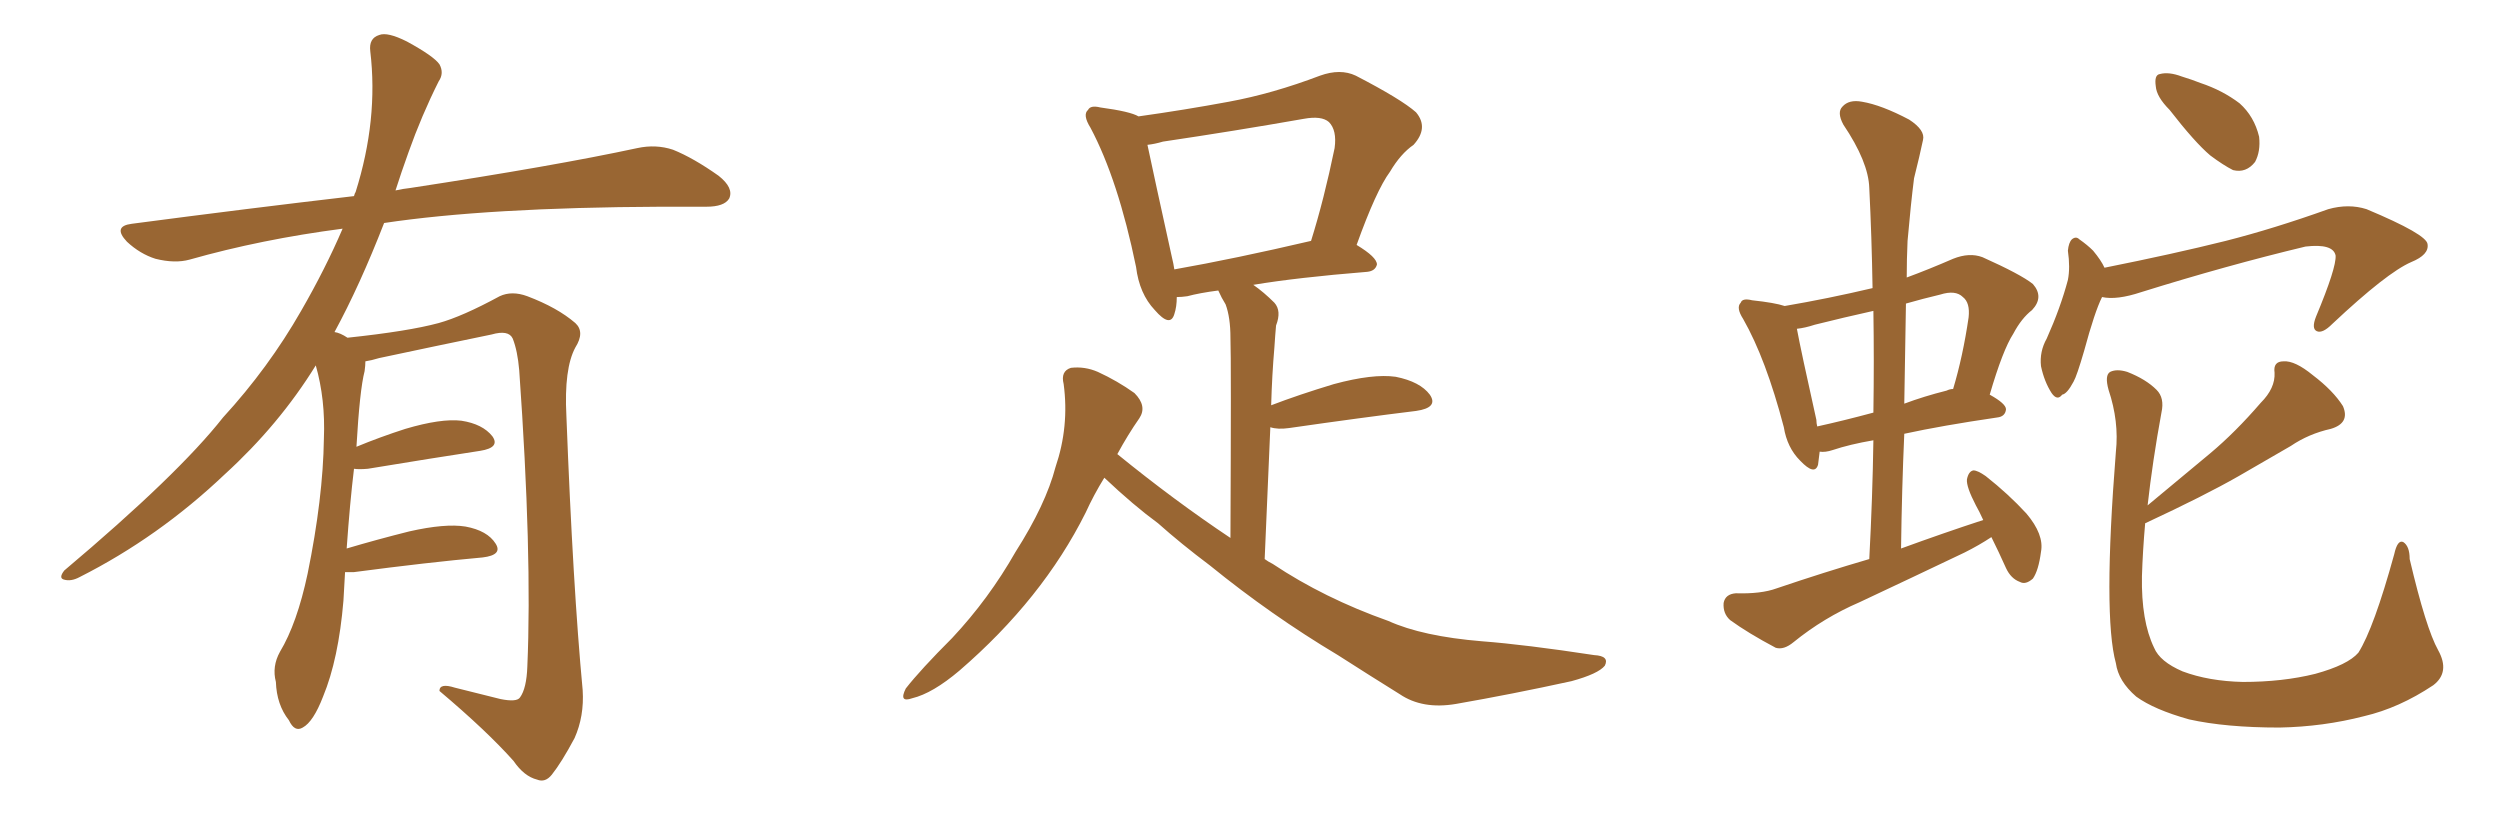 <svg xmlns="http://www.w3.org/2000/svg" xmlns:xlink="http://www.w3.org/1999/xlink" width="450" height="150"><path fill="#996633" padding="10" d="M62.11 102.98L62.11 102.98L62.11 102.98Q61.96 105.32 61.82 108.11L61.82 108.11Q60.94 118.65 58.15 125.39L58.15 125.39Q56.40 129.93 54.49 130.96L54.49 130.96Q53.03 131.84 52.00 129.64L52.00 129.64Q49.80 126.86 49.66 122.75L49.66 122.75Q48.93 119.97 50.39 117.33L50.39 117.33Q53.47 112.21 55.37 103.27L55.37 103.27Q58.15 89.65 58.30 78.96L58.30 78.96Q58.59 71.92 56.84 65.77L56.84 65.77Q50.24 76.46 40.43 85.40L40.43 85.40Q28.56 96.68 14.36 103.86L14.36 103.86Q12.74 104.74 11.43 104.30L11.43 104.30Q10.55 104.00 11.57 102.69L11.57 102.69Q32.08 85.40 40.14 75.15L40.14 75.15Q48.34 66.21 54.20 55.96L54.20 55.96Q58.59 48.34 61.67 41.16L61.67 41.16Q47.02 43.07 34.13 46.73L34.13 46.73Q31.49 47.46 27.98 46.58L27.98 46.58Q25.20 45.70 22.85 43.51L22.85 43.51Q20.21 40.72 23.73 40.28L23.73 40.28Q44.82 37.50 63.72 35.30L63.72 35.30Q63.87 34.72 64.01 34.57L64.01 34.57Q68.12 21.53 66.65 9.23L66.65 9.23Q66.36 6.88 68.26 6.30L68.26 6.30Q69.73 5.71 73.24 7.47L73.24 7.47Q78.08 10.11 79.10 11.57L79.10 11.57Q79.98 13.18 78.96 14.65L78.96 14.65Q75.88 20.80 73.54 27.39L73.54 27.39Q72.22 31.05 71.19 34.28L71.19 34.28Q72.51 33.98 73.83 33.84L73.83 33.84Q99.76 29.88 114.70 26.66L114.70 26.66Q118.07 25.93 121.14 26.95L121.14 26.95Q124.80 28.42 129.35 31.64L129.35 31.64Q132.13 33.84 131.25 35.74L131.25 35.74Q130.37 37.21 127.15 37.21L127.15 37.21Q123.34 37.21 118.95 37.21L118.95 37.21Q87.74 37.35 69.14 40.14L69.14 40.14Q64.75 51.42 60.21 59.77L60.21 59.77Q61.23 59.91 62.55 60.79L62.55 60.79Q73.54 59.62 78.96 58.15L78.96 58.15Q83.20 56.98 89.94 53.32L89.94 53.32Q92.14 52.29 94.92 53.32L94.92 53.32Q100.34 55.37 103.56 58.15L103.56 58.15Q105.32 59.77 103.56 62.55L103.56 62.55Q101.51 66.36 101.95 74.85L101.95 74.85Q103.13 105.62 104.88 124.22L104.88 124.22Q105.18 128.91 103.42 132.86L103.42 132.86Q101.07 137.26 99.32 139.45L99.32 139.45Q98.14 140.92 96.68 140.33L96.68 140.33Q94.34 139.75 92.43 136.96L92.43 136.96Q87.60 131.54 79.10 124.37L79.10 124.37Q79.10 122.90 81.88 123.78L81.88 123.78Q85.99 124.80 90.09 125.83L90.09 125.83Q93.02 126.42 93.60 125.54L93.60 125.54Q94.78 123.93 94.92 119.97L94.92 119.97Q95.80 99.76 93.46 66.65L93.46 66.65Q93.16 63.13 92.29 60.94L92.29 60.94Q91.55 59.33 88.48 60.21L88.48 60.21Q78.52 62.26 68.26 64.45L68.26 64.45Q66.80 64.89 65.77 65.04L65.77 65.04Q65.77 65.77 65.63 66.80L65.63 66.80Q64.75 70.17 64.16 80.42L64.16 80.42Q68.41 78.66 72.95 77.20L72.95 77.20Q79.39 75.29 83.06 75.73L83.06 75.73Q86.87 76.32 88.62 78.52L88.62 78.52Q90.09 80.57 86.43 81.15L86.43 81.15Q77.78 82.47 66.21 84.38L66.21 84.38Q64.60 84.52 63.72 84.38L63.72 84.38Q62.99 90.38 62.40 98.73L62.40 98.73Q67.82 97.12 73.68 95.65L73.68 95.65Q80.13 94.19 83.79 94.78L83.79 94.78Q87.74 95.51 89.21 97.85L89.21 97.85Q90.53 99.90 86.87 100.34L86.87 100.34Q77.05 101.22 63.72 102.98L63.72 102.98Q62.70 102.98 62.11 102.98ZM198.78 85.99L198.78 85.99Q196.88 89.06 195.41 92.29L195.41 92.29Q187.65 107.81 172.71 120.70L172.71 120.70Q167.87 124.80 164.21 125.68L164.21 125.68Q161.72 126.56 163.04 123.93L163.04 123.93Q165.67 120.56 171.39 114.84L171.39 114.84Q177.98 107.81 182.81 99.32L182.81 99.32Q188.23 90.82 189.99 84.08L189.99 84.08Q192.48 76.76 191.46 69.14L191.46 69.14Q190.87 66.80 192.77 66.21L192.77 66.21Q195.26 65.92 197.61 66.94L197.61 66.94Q201.12 68.55 204.20 70.75L204.20 70.75Q206.54 73.10 205.08 75.29L205.08 75.29Q203.03 78.22 201.12 81.74L201.12 81.74Q211.38 90.09 221.48 96.83L221.48 96.83Q221.63 64.75 221.48 60.79L221.48 60.79Q221.48 57.13 220.61 54.79L220.61 54.79Q219.87 53.61 219.29 52.29L219.29 52.29Q215.92 52.73 213.72 53.32L213.72 53.32Q212.70 53.47 211.82 53.47L211.82 53.47Q211.82 55.22 211.38 56.54L211.38 56.54Q210.64 59.03 207.86 55.81L207.86 55.81Q205.08 52.88 204.49 48.05L204.49 48.05Q201.27 32.37 196.29 23.00L196.29 23.00Q194.82 20.65 195.85 19.78L195.85 19.78Q196.29 18.90 198.05 19.34L198.05 19.34Q203.47 20.07 204.93 20.95L204.93 20.95Q213.28 19.78 221.19 18.31L221.19 18.31Q229.10 16.85 237.60 13.62L237.60 13.62Q241.26 12.30 244.04 13.62L244.04 13.62Q252.25 17.87 254.88 20.21L254.88 20.21Q257.23 23.00 254.44 26.07L254.44 26.07Q252.10 27.69 250.20 30.91L250.20 30.91Q247.71 34.28 244.19 44.09L244.19 44.09Q247.85 46.29 247.85 47.61L247.85 47.61Q247.56 48.78 246.09 48.93L246.09 48.93Q233.50 49.95 225.59 51.27L225.59 51.27Q227.49 52.59 229.39 54.49L229.39 54.49Q230.71 55.96 229.69 58.59L229.69 58.59Q229.54 60.21 229.39 62.55L229.39 62.55Q228.96 67.53 228.81 72.95L228.81 72.95Q233.79 71.04 240.09 69.14L240.09 69.14Q247.12 67.24 251.22 67.82L251.22 67.82Q255.62 68.70 257.37 71.04L257.37 71.04Q258.98 73.39 254.88 73.97L254.88 73.97Q245.21 75.15 232.03 77.05L232.03 77.05Q229.98 77.34 228.66 76.90L228.66 76.90Q228.22 87.74 227.64 100.63L227.64 100.63Q228.22 101.07 229.10 101.51L229.10 101.51Q238.33 107.67 249.90 111.77L249.90 111.77Q256.05 114.55 266.75 115.43L266.75 115.43Q274.51 116.02 286.96 117.92L286.96 117.92Q289.75 118.07 288.87 119.82L288.87 119.82Q287.70 121.29 282.86 122.61L282.86 122.61Q272.17 124.95 262.06 126.71L262.06 126.71Q256.05 127.73 251.95 124.95L251.95 124.95Q246.53 121.58 240.82 117.92L240.82 117.92Q228.81 110.74 217.82 101.81L217.82 101.81Q212.55 97.85 208.45 94.19L208.45 94.19Q204.05 90.97 198.78 85.99ZM211.38 48.49L211.38 48.49L211.38 48.49Q222.22 46.58 235.99 43.36L235.99 43.36Q238.33 35.89 240.23 26.66L240.23 26.66Q240.67 23.44 239.21 21.97L239.21 21.97Q237.89 20.80 234.67 21.39L234.67 21.39Q222.22 23.58 209.33 25.49L209.33 25.49Q207.86 25.93 206.54 26.07L206.54 26.07Q207.71 31.64 210.94 46.29L210.94 46.29Q211.23 47.46 211.38 48.49ZM358.45 96.68L358.45 96.68Q356.25 98.14 353.61 99.46L353.61 99.46Q344.09 104.00 334.72 108.40L334.72 108.40Q328.27 111.18 322.85 115.58L322.85 115.58Q321.09 117.04 319.63 116.60L319.63 116.60Q314.65 113.96 311.43 111.62L311.43 111.62Q310.11 110.45 310.25 108.54L310.25 108.54Q310.55 106.93 312.45 106.79L312.45 106.79Q316.99 106.93 319.78 105.91L319.78 105.91Q328.42 102.98 336.47 100.63L336.47 100.63Q337.06 89.50 337.21 79.25L337.21 79.25Q332.96 79.98 329.88 81.01L329.88 81.01Q328.56 81.45 327.54 81.30L327.54 81.30Q327.39 82.62 327.25 83.64L327.25 83.64Q326.66 85.69 324.02 82.91L324.02 82.91Q321.68 80.57 321.09 76.90L321.09 76.90Q317.87 64.60 313.77 57.42L313.77 57.42Q312.45 55.37 313.33 54.49L313.33 54.49Q313.62 53.61 315.38 54.05L315.38 54.05Q319.48 54.49 321.24 55.08L321.24 55.08Q329.00 53.76 337.06 51.86L337.06 51.86Q336.91 42.63 336.47 33.84L336.47 33.84Q336.33 29.15 331.79 22.41L331.79 22.41Q330.62 20.21 331.64 19.19L331.64 19.19Q332.81 17.87 335.16 18.31L335.16 18.31Q338.67 18.90 343.65 21.53L343.65 21.53Q346.58 23.44 346.14 25.20L346.14 25.20Q345.56 27.98 344.53 32.08L344.53 32.08Q343.95 36.62 343.36 43.36L343.36 43.36Q343.21 46.73 343.21 49.95L343.21 49.95Q347.17 48.49 351.56 46.58L351.56 46.58Q354.49 45.41 356.84 46.29L356.84 46.29Q363.72 49.37 365.92 51.12L365.92 51.12Q367.97 53.47 365.77 55.81L365.77 55.81Q363.87 57.28 362.40 60.06L362.40 60.06Q360.50 62.99 358.15 71.04L358.15 71.04Q361.08 72.66 361.08 73.68L361.08 73.68Q360.94 75 359.47 75.15L359.47 75.15Q349.51 76.61 342.77 78.08L342.77 78.08Q342.33 88.04 342.19 98.73L342.19 98.73Q349.80 95.95 356.98 93.60L356.98 93.60Q356.25 91.99 355.66 90.97L355.66 90.97Q353.91 87.60 354.05 86.28L354.05 86.28Q354.35 84.81 355.22 84.67L355.22 84.67Q355.96 84.67 357.42 85.69L357.42 85.69Q361.52 88.92 364.75 92.43L364.75 92.43Q367.97 96.24 367.38 99.32L367.38 99.32Q366.94 102.69 365.92 104.15L365.92 104.15Q364.60 105.32 363.57 104.74L363.57 104.74Q361.96 104.15 361.08 102.25L361.08 102.25Q359.77 99.32 358.45 96.68ZM337.21 74.27L337.21 74.27Q337.35 64.89 337.21 55.96L337.21 55.96Q331.93 57.13 326.66 58.45L326.66 58.45Q324.90 59.03 323.44 59.18L323.44 59.18Q324.17 63.13 326.95 75.59L326.95 75.59Q326.95 76.17 327.10 76.76L327.10 76.76Q331.79 75.73 337.21 74.27ZM343.07 54.64L343.07 54.64Q342.92 63.43 342.77 72.66L342.77 72.66Q346.29 71.34 350.39 70.31L350.39 70.31Q350.98 70.02 351.56 70.02L351.56 70.02Q353.32 64.16 354.35 57.13L354.35 57.13Q354.64 54.49 353.32 53.47L353.32 53.47Q352.00 52.15 349.22 53.03L349.22 53.03Q346.14 53.76 343.07 54.64ZM390.53 19.78L390.53 19.78Q388.18 17.43 388.04 15.53L388.04 15.53Q387.74 13.48 388.77 13.33L388.77 13.33Q390.38 12.89 392.72 13.77L392.72 13.77Q394.63 14.36 396.09 14.94L396.09 14.94Q400.05 16.26 403.13 18.60L403.13 18.60Q405.76 20.95 406.64 24.61L406.64 24.61Q406.93 27.25 405.91 29.15L405.91 29.15Q404.30 31.20 401.95 30.62L401.95 30.62Q400.20 29.74 397.85 27.98L397.85 27.98Q395.07 25.63 390.53 19.78ZM378.37 53.47L378.37 53.47Q377.05 56.10 375.15 63.13L375.15 63.13Q373.83 67.68 373.24 68.70L373.24 68.70Q372.07 70.90 371.19 71.04L371.19 71.04Q370.31 72.22 369.29 70.75L369.29 70.75Q367.97 68.70 367.38 65.92L367.38 65.92Q367.09 63.28 368.41 60.94L368.41 60.94Q370.90 55.37 372.22 50.39L372.22 50.39Q372.66 48.19 372.22 45.12L372.22 45.12Q372.36 43.65 372.95 43.07L372.95 43.07Q373.68 42.48 374.27 43.07L374.27 43.07Q375.73 44.09 376.76 45.12L376.76 45.12Q378.22 46.88 378.81 48.19L378.81 48.19Q391.26 45.70 400.63 43.36L400.63 43.36Q409.28 41.16 419.09 37.65L419.09 37.65Q422.75 36.62 425.98 37.65L425.98 37.65Q436.82 42.19 436.96 43.95L436.96 43.95Q437.26 45.85 434.03 47.17L434.03 47.17Q429.64 49.07 419.82 58.30L419.82 58.30Q418.07 60.06 417.04 59.62L417.04 59.62Q416.02 59.18 416.89 56.98L416.89 56.98Q420.56 48.19 420.41 46.00L420.41 46.00Q419.97 43.80 414.99 44.38L414.99 44.38Q400.93 47.75 385.40 52.59L385.40 52.59Q381.01 54.05 378.37 53.47ZM438.87 117.04L438.87 117.04L438.87 117.04Q441.06 121.00 437.99 123.34L437.99 123.34Q431.84 127.44 425.54 128.91L425.54 128.91Q418.21 130.81 410.30 130.96L410.30 130.96Q400.63 130.96 394.04 129.49L394.04 129.49Q387.74 127.73 384.52 125.39L384.52 125.39Q381.30 122.61 380.86 119.38L380.86 119.38Q378.52 110.89 380.86 81.30L380.86 81.30Q381.45 75.88 379.54 70.17L379.54 70.17Q378.81 67.53 379.83 66.94L379.83 66.94Q381.01 66.36 382.91 66.94L382.91 66.94Q386.28 68.26 388.18 70.17L388.18 70.17Q389.65 71.63 389.06 74.27L389.06 74.27Q387.45 83.06 386.57 90.97L386.57 90.97Q392.43 86.13 397.85 81.59L397.85 81.59Q402.39 77.78 406.93 72.51L406.93 72.51Q409.57 69.87 409.42 67.09L409.42 67.09Q409.13 65.04 411.04 65.04L411.04 65.04Q413.09 64.89 416.31 67.53L416.31 67.53Q419.97 70.31 421.73 73.10L421.73 73.10Q423.05 76.17 419.53 77.20L419.53 77.20Q415.58 78.08 412.35 80.27L412.35 80.27Q407.81 82.91 402.98 85.69L402.98 85.69Q396.83 89.21 386.13 94.19L386.13 94.19Q385.69 99.17 385.55 103.71L385.55 103.71Q385.40 111.77 387.74 116.60L387.74 116.60Q388.77 119.09 392.87 120.85L392.87 120.85Q397.56 122.61 403.71 122.75L403.71 122.75Q410.89 122.75 416.75 121.29L416.75 121.29Q422.61 119.68 424.51 117.48L424.51 117.48Q427.29 113.09 430.96 99.76L430.96 99.76Q431.54 97.12 432.57 97.56L432.57 97.56Q433.74 98.29 433.74 100.63L433.74 100.63Q436.67 113.09 438.87 117.04Z"/></svg>